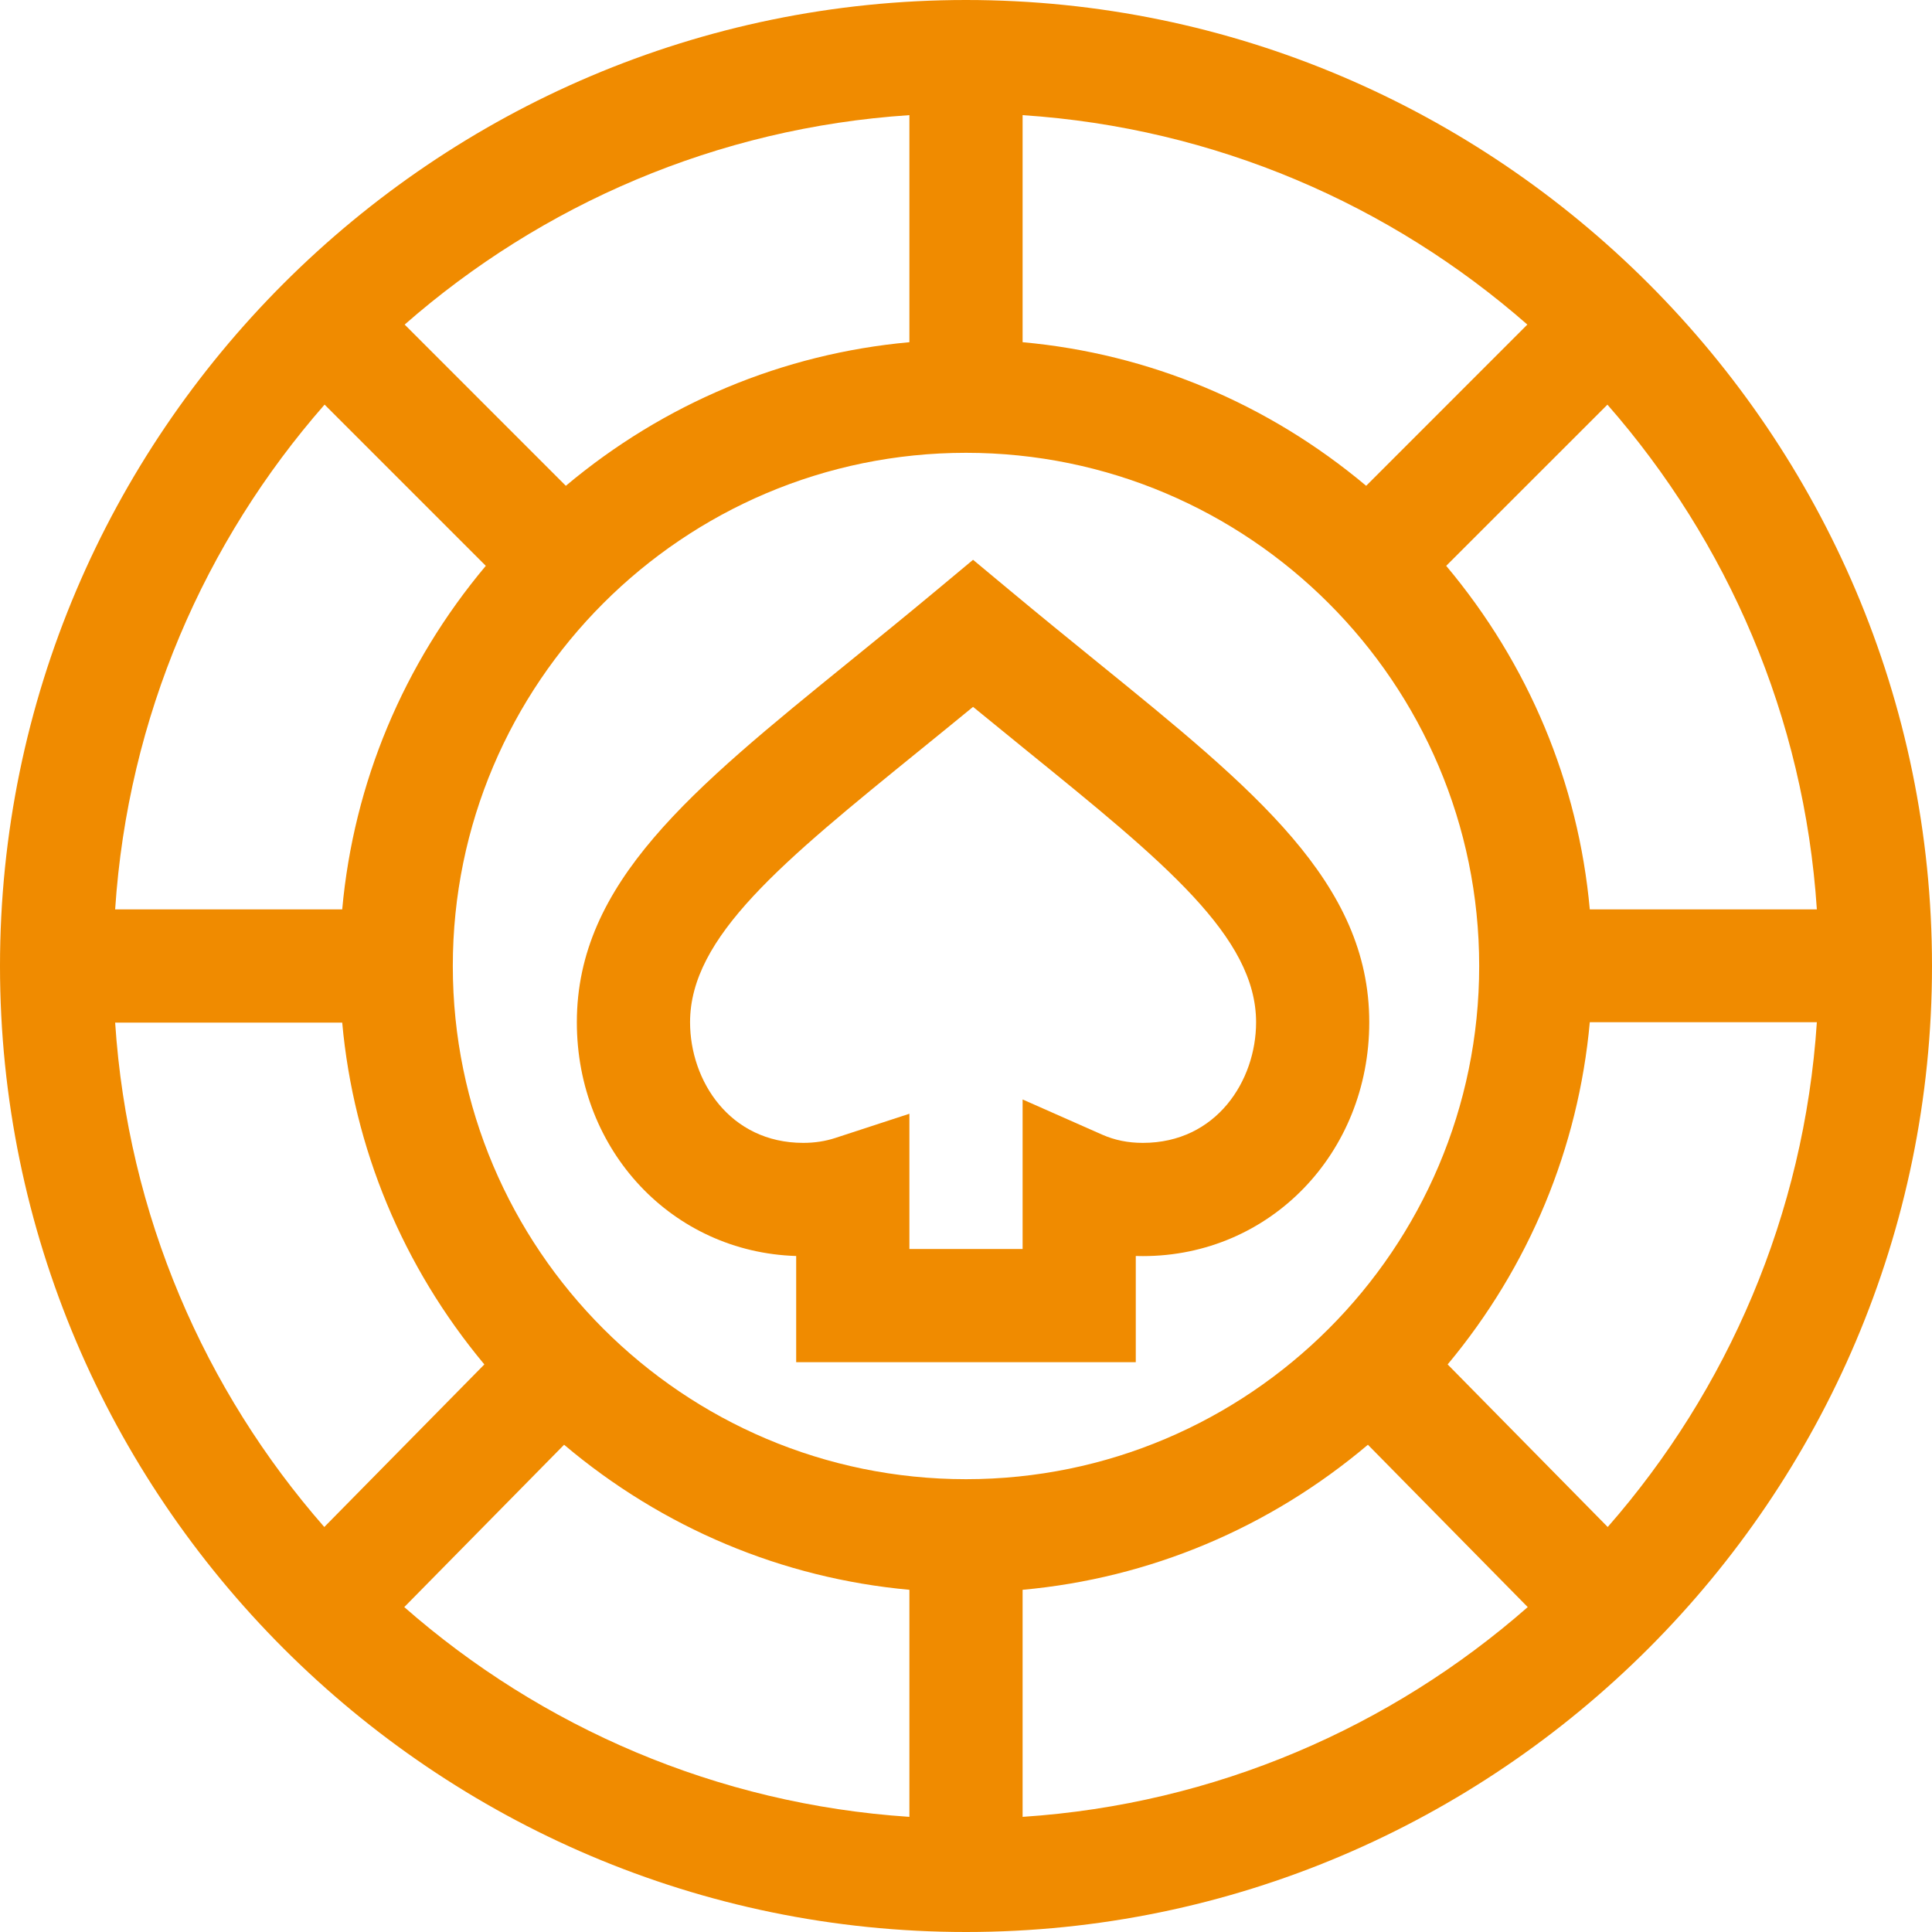 <svg width="40" height="40" viewBox="0 0 40 40" fill="none" xmlns="http://www.w3.org/2000/svg">
<path d="M20 0C8.988 0 0 8.988 0 20C0 31.012 8.988 40 20 40C31.012 40 40 31.012 40 20C40 8.988 31.012 0 20 0ZM37.616 18.828H32.915C32.678 16.212 31.649 13.749 29.942 11.715L33.28 8.378C35.762 11.21 37.354 14.84 37.616 18.828ZM21.172 2.384C25.16 2.646 28.79 4.238 31.622 6.72L28.285 10.058C26.251 8.351 23.788 7.322 21.172 7.085V2.384ZM18.828 2.384V7.085C16.212 7.322 13.749 8.351 11.715 10.058L8.378 6.72C11.21 4.238 14.84 2.646 18.828 2.384ZM6.72 8.377L10.058 11.715C8.351 13.749 7.322 16.212 7.085 18.828H2.384C2.646 14.84 4.238 11.21 6.72 8.377ZM2.384 21.172H7.085C7.321 23.773 8.339 26.223 10.028 28.249L6.714 31.615C4.235 28.784 2.646 25.156 2.384 21.172ZM18.828 37.616C14.837 37.353 11.204 35.759 8.37 33.273L11.679 29.912C13.72 31.636 16.196 32.676 18.828 32.915V37.616ZM9.375 20C9.375 14.141 14.141 9.375 20 9.375C25.859 9.375 30.625 14.141 30.625 20C30.625 25.859 25.859 30.625 20 30.625C14.141 30.625 9.375 25.859 9.375 20ZM21.172 37.616V32.915C23.804 32.676 26.28 31.637 28.321 29.912L31.63 33.273C28.796 35.759 25.163 37.353 21.172 37.616ZM33.286 31.615L29.972 28.249C31.661 26.223 32.679 23.765 32.915 21.164H37.616C37.354 25.148 35.765 28.784 33.286 31.615Z" fill="#F08B00"/>
<path d="M22.709 13.7C22.13 13.23 21.532 12.744 20.897 12.215L20.146 11.59L19.396 12.215C18.761 12.744 18.162 13.23 17.583 13.7C14.309 16.357 11.943 18.277 11.943 21.165C11.943 23.829 13.926 25.926 16.484 26.004V28.203H23.515V26.004C23.564 26.005 23.613 26.006 23.662 26.006C26.291 26.006 28.349 23.879 28.349 21.165C28.35 18.277 25.984 16.357 22.709 13.7ZM23.662 23.662C23.354 23.662 23.078 23.606 22.818 23.491L21.172 22.763V25.859H18.828V23.059L17.292 23.561C17.087 23.628 16.865 23.662 16.631 23.662C15.108 23.662 14.287 22.375 14.287 21.165C14.287 19.394 16.186 17.853 19.06 15.52C19.413 15.233 19.774 14.941 20.146 14.635C20.519 14.941 20.879 15.233 21.232 15.52C24.107 17.852 26.006 19.394 26.006 21.165C26.006 22.375 25.184 23.662 23.662 23.662Z" fill="#F08B00"/>
</svg>
